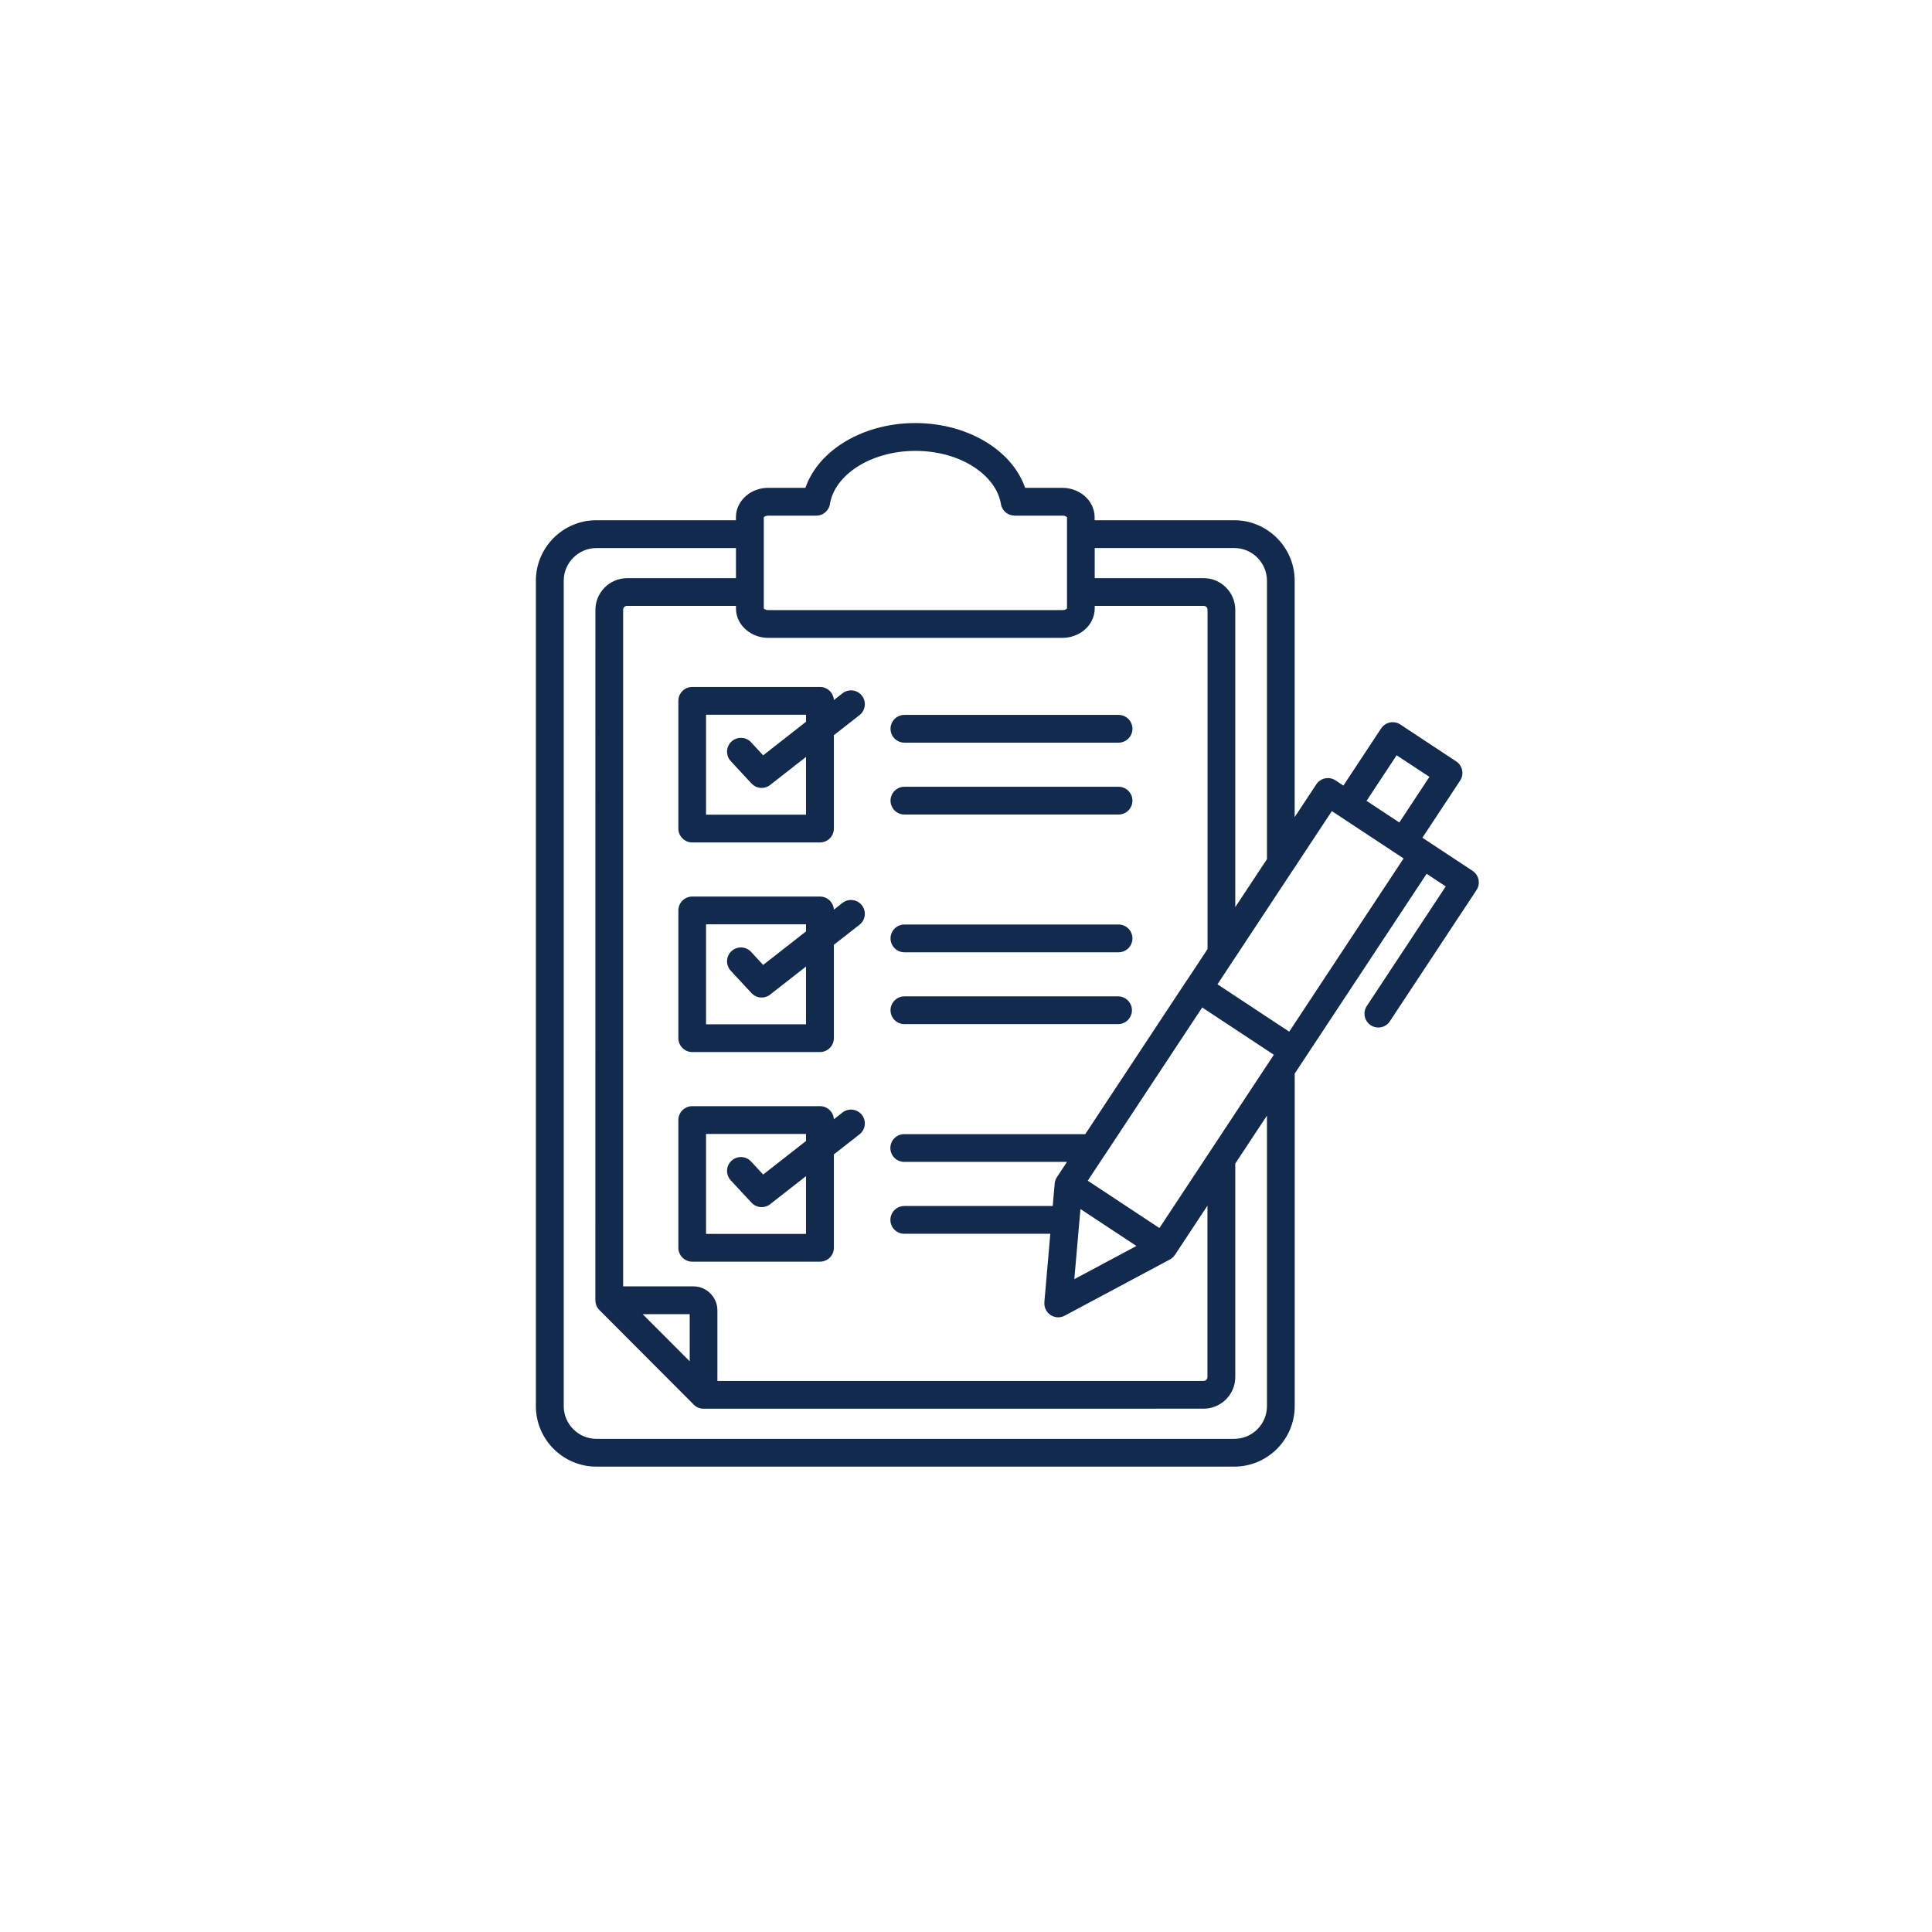 <?xml version="1.0" encoding="UTF-8"?> <svg xmlns="http://www.w3.org/2000/svg" width="137" height="137" viewBox="0 0 137 137" fill="none"><circle cx="68.5" cy="68.5" r="68.5"></circle><g clip-path="url(#clip0_668_1404)"><path fill-rule="evenodd" clip-rule="evenodd" d="M64.132 72.622C63.59 72.622 63.148 72.18 63.148 71.638C63.148 71.095 63.59 70.653 64.132 70.653H79.283C79.825 70.653 80.267 71.095 80.267 71.638C80.267 72.18 79.825 72.622 79.283 72.622H64.132ZM64.132 67.527C63.59 67.527 63.148 67.085 63.148 66.542C63.148 66 63.59 65.558 64.132 65.558H79.318C79.861 65.558 80.303 66 80.303 66.542C80.303 67.085 79.861 67.527 79.318 67.527H64.132ZM64.132 57.759C63.59 57.759 63.148 57.317 63.148 56.774C63.148 56.232 63.59 55.79 64.132 55.79H79.318C79.861 55.79 80.303 56.232 80.303 56.774C80.303 57.317 79.861 57.759 79.318 57.759H64.132ZM64.132 52.663C63.59 52.663 63.148 52.221 63.148 51.679C63.148 51.136 63.59 50.694 64.132 50.694H79.318C79.861 50.694 80.303 51.136 80.303 51.679C80.303 52.221 79.861 52.663 79.318 52.663H64.132ZM45.574 93.191L48.907 96.531V93.191H45.574ZM57.879 36.565H54.477C54.358 36.565 54.258 36.598 54.194 36.653C54.174 36.669 54.161 36.675 54.161 36.679V43.149C54.161 43.149 54.174 43.158 54.194 43.175C54.258 43.23 54.358 43.262 54.477 43.262H75.346C75.465 43.262 75.565 43.23 75.629 43.175C75.648 43.159 75.662 43.152 75.662 43.149V36.679C75.662 36.679 75.648 36.669 75.629 36.653C75.564 36.598 75.465 36.565 75.346 36.565H71.944V36.562C71.47 36.562 71.053 36.22 70.976 35.739C70.808 34.72 70.105 33.8 69.069 33.122C67.975 32.405 66.52 31.973 64.913 31.973C63.305 31.973 61.851 32.409 60.756 33.122C59.739 33.787 59.046 34.684 58.862 35.677C58.813 36.174 58.394 36.565 57.881 36.565H57.877L57.879 36.565ZM59.127 49.644L59.741 49.163C60.167 48.831 60.783 48.905 61.119 49.331C61.451 49.757 61.377 50.373 60.951 50.709L59.131 52.132V58.754C59.131 59.297 58.689 59.739 58.146 59.739H49.088C48.546 59.739 48.104 59.297 48.104 58.754V49.696C48.104 49.154 48.546 48.712 49.088 48.712H58.146C58.672 48.712 59.102 49.125 59.131 49.645H59.127V49.644ZM51.819 53.971C51.451 53.574 51.47 52.952 51.87 52.583C52.267 52.216 52.89 52.235 53.258 52.635L54.116 53.561L57.156 51.182V50.682H50.067V57.771H57.156V53.673L54.655 55.629C54.258 55.977 53.652 55.948 53.29 55.558L51.819 53.973V53.971V53.971ZM59.127 64.507L59.741 64.027C60.167 63.694 60.783 63.769 61.119 64.195C61.451 64.621 61.377 65.237 60.951 65.573L59.131 66.996V73.618C59.131 74.16 58.689 74.602 58.146 74.602H49.088C48.546 74.602 48.104 74.16 48.104 73.618V64.56C48.104 64.017 48.546 63.575 49.088 63.575H58.146C58.672 63.575 59.102 63.988 59.131 64.508H59.127V64.507ZM51.819 68.835C51.451 68.437 51.47 67.815 51.87 67.447C52.267 67.079 52.89 67.098 53.258 67.498L54.116 68.424L57.156 66.046V65.545H50.067V72.635H57.156V68.537L54.655 70.492C54.258 70.841 53.652 70.812 53.29 70.421L51.819 68.837V68.834V68.835ZM59.127 79.371L59.741 78.89C60.167 78.558 60.783 78.632 61.119 79.058C61.451 79.484 61.377 80.1 60.951 80.436L59.131 81.859V88.481C59.131 89.024 58.689 89.466 58.146 89.466H49.088C48.546 89.466 48.104 89.024 48.104 88.481V79.423C48.104 78.881 48.546 78.439 49.088 78.439H58.146C58.672 78.439 59.102 78.852 59.131 79.371H59.127V79.371ZM51.819 83.698C51.451 83.301 51.47 82.679 51.87 82.31C52.267 81.943 52.89 81.962 53.258 82.362L54.116 83.288L57.156 80.909V80.409H50.067V87.498H57.156V83.4L54.655 85.356C54.258 85.704 53.652 85.675 53.29 85.285L51.819 83.7V83.697V83.698ZM89.841 79.109L87.595 82.507V97.648C87.595 98.261 87.343 98.823 86.937 99.229C86.531 99.636 85.969 99.891 85.356 99.891L49.892 99.894C49.592 99.894 49.324 99.762 49.143 99.552L42.508 92.901C42.317 92.711 42.221 92.46 42.221 92.207H42.217L42.221 43.242C42.221 42.629 42.473 42.068 42.879 41.661C43.285 41.254 43.847 40.999 44.46 40.999H52.189V38.863H42.289C41.653 38.863 41.076 39.125 40.656 39.544C40.236 39.963 39.975 40.541 39.975 41.177V99.717C39.975 100.352 40.237 100.93 40.656 101.35C41.075 101.77 41.653 102.03 42.289 102.03H87.527C88.162 102.03 88.74 101.769 89.16 101.35C89.58 100.93 89.841 100.353 89.841 99.717V79.109ZM87.595 64.321L89.841 60.923V41.174C89.841 40.539 89.579 39.961 89.16 39.541C88.741 39.121 88.163 38.861 87.527 38.861H77.627V40.997H85.356C85.972 40.997 86.53 41.251 86.937 41.658C87.344 42.065 87.595 42.626 87.595 43.239V64.324V64.321ZM80.583 88.355L76.181 90.707L76.539 86.606C76.543 86.593 76.543 86.577 76.543 86.564L76.617 85.734L80.587 88.355H80.583V88.355ZM99.228 58.323L101.361 55.089L99.037 53.556L96.904 56.789L99.228 58.323ZM98.56 72.415L104.701 63.115C105.001 62.663 104.875 62.053 104.423 61.753L101.425 59.775L100.864 59.404L103.539 55.354C103.839 54.903 103.713 54.293 103.261 53.992L99.299 51.375C98.847 51.075 98.237 51.201 97.937 51.653L95.262 55.706L94.704 55.338C94.252 55.038 93.642 55.164 93.342 55.616L91.806 57.943V41.176C91.806 39.998 91.326 38.927 90.548 38.149C89.773 37.374 88.702 36.89 87.521 36.89H77.621V36.678C77.621 36.074 77.34 35.532 76.888 35.151C76.481 34.809 75.93 34.593 75.336 34.593H72.693C72.264 33.354 71.354 32.273 70.127 31.473C68.724 30.555 66.894 30 64.903 30C62.912 30 61.079 30.558 59.679 31.472C58.453 32.272 57.543 33.353 57.113 34.592H54.47C53.873 34.592 53.325 34.805 52.918 35.151C52.466 35.531 52.185 36.07 52.185 36.677V36.89H42.285C41.108 36.89 40.036 37.37 39.258 38.148C38.484 38.922 38 39.994 38 41.175V99.715C38 100.893 38.48 101.964 39.258 102.742C40.033 103.516 41.104 104 42.285 104H87.524C88.701 104 89.773 103.519 90.55 102.742C91.325 101.967 91.809 100.896 91.809 99.715V76.129L101.164 61.96L102.519 62.857L96.92 71.338C96.62 71.789 96.746 72.399 97.198 72.699C97.649 72.999 98.259 72.874 98.559 72.422V72.415H98.56ZM90.332 74.796L85.249 71.44L78.35 81.889C78.327 81.927 78.304 81.963 78.275 81.998L77.133 83.725L82.216 87.081L89.964 75.348C89.987 75.309 90.009 75.273 90.038 75.238L90.329 74.796H90.332H90.332ZM86.331 69.801L91.606 61.808C91.633 61.772 91.658 61.737 91.681 61.699L94.443 57.517L95.001 57.884H95.004L95.008 57.888L99.529 60.873L91.419 73.157L86.337 69.801H86.331ZM84.149 69.54L84.155 69.533L85.627 67.304V43.237C85.627 43.16 85.598 43.088 85.546 43.04C85.498 42.992 85.43 42.963 85.356 42.963H77.627V43.147C77.627 43.75 77.346 44.292 76.894 44.673C76.488 45.015 75.936 45.231 75.342 45.231H54.473C53.876 45.231 53.328 45.018 52.921 44.673C52.469 44.292 52.188 43.753 52.188 43.147V42.963H44.459C44.385 42.963 44.318 42.992 44.269 43.04C44.221 43.088 44.188 43.159 44.188 43.237V91.218H49.177C49.642 91.218 50.068 91.411 50.374 91.721C50.681 92.027 50.871 92.453 50.871 92.918V97.923H85.351C85.425 97.923 85.493 97.894 85.542 97.846C85.591 97.797 85.622 97.727 85.622 97.649V85.493L83.315 88.988C83.208 89.146 83.066 89.265 82.905 89.34L75.499 93.296C75.021 93.551 74.428 93.37 74.172 92.892C74.079 92.718 74.043 92.528 74.06 92.347H74.056L74.479 87.488H64.124C63.581 87.488 63.139 87.046 63.139 86.503C63.139 85.961 63.581 85.519 64.124 85.519H74.65L74.789 83.925C74.805 83.734 74.876 83.56 74.986 83.415L75.66 82.391H64.12C63.578 82.391 63.136 81.95 63.136 81.407C63.136 80.865 63.578 80.423 64.12 80.423H76.957L84.14 69.544L84.148 69.539L84.149 69.54Z" fill="#122A4D"></path></g><defs><clipPath id="clip0_668_1404"><rect width="66.863" height="74" fill="white" transform="translate(38 30)"></rect></clipPath></defs></svg> 